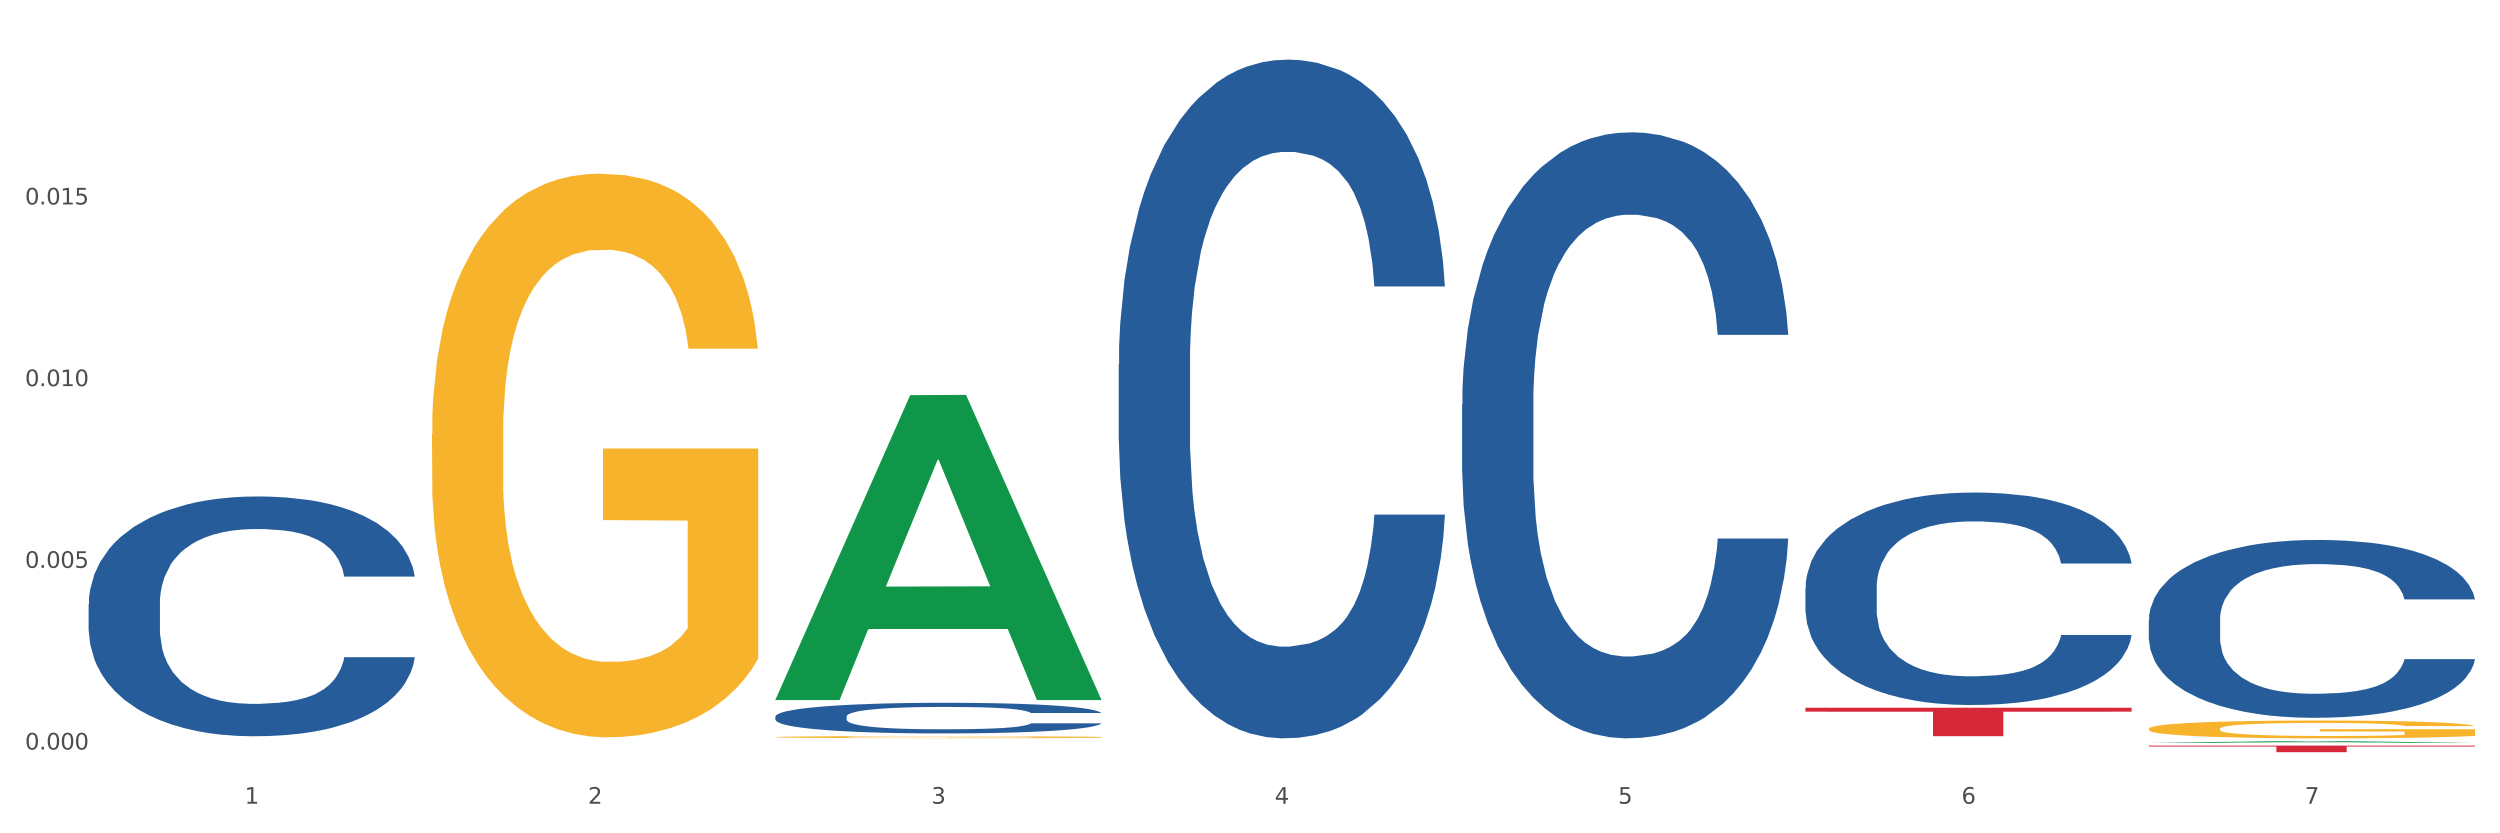 <?xml version="1.0" encoding="utf-8" standalone="no"?>
<!DOCTYPE svg PUBLIC "-//W3C//DTD SVG 1.1//EN"
  "http://www.w3.org/Graphics/SVG/1.1/DTD/svg11.dtd">
<svg xmlns:xlink="http://www.w3.org/1999/xlink" width="1080pt" height="360pt" viewBox="0 0 1080 360" xmlns="http://www.w3.org/2000/svg" version="1.1">
 <rect x="0" y="0" width="1080" height="360" fill="#333333" stroke="none"/>
 <defs>
  <style type="text/css">*{stroke-linejoin: round; stroke-linecap: butt}</style>
 </defs>
 <g id="figure_1">
  <g id="patch_1">
   <path d="M 0 360 
L 1080 360 
L 1080 0 
L 0 0 
z
" style="fill: #ffffff; stroke: #ffffff; stroke-linejoin: miter"/>
  </g>
  <g id="axes_1">
   <g id="matplotlib.axis_1">
    <g id="xtick_1">
     <g id="text_1">
      <!-- 1 -->
      <g style="fill: #4d4d4d" transform="translate(105.687 347.204) scale(0.096 -0.096)">
       <defs>
        <path id="DejaVuSans-31" d="M 794 531 
L 1825 531 
L 1825 4091 
L 703 3866 
L 703 4441 
L 1819 4666 
L 2450 4666 
L 2450 531 
L 3481 531 
L 3481 0 
L 794 0 
L 794 531 
z
" transform="scale(0.016)"/>
       </defs>
       <use xlink:href="#DejaVuSans-31"/>
      </g>
     </g>
    </g>
    <g id="xtick_2">
     <g id="text_2">
      <!-- 2 -->
      <g style="fill: #4d4d4d" transform="translate(254.021 347.204) scale(0.096 -0.096)">
       <defs>
        <path id="DejaVuSans-32" d="M 1228 531 
L 3431 531 
L 3431 0 
L 469 0 
L 469 531 
Q 828 903 1448 1529 
Q 2069 2156 2228 2338 
Q 2531 2678 2651 2914 
Q 2772 3150 2772 3378 
Q 2772 3750 2511 3984 
Q 2250 4219 1831 4219 
Q 1534 4219 1204 4116 
Q 875 4013 500 3803 
L 500 4441 
Q 881 4594 1212 4672 
Q 1544 4750 1819 4750 
Q 2544 4750 2975 4387 
Q 3406 4025 3406 3419 
Q 3406 3131 3298 2873 
Q 3191 2616 2906 2266 
Q 2828 2175 2409 1742 
Q 1991 1309 1228 531 
z
" transform="scale(0.016)"/>
       </defs>
       <use xlink:href="#DejaVuSans-32"/>
      </g>
     </g>
    </g>
    <g id="xtick_3">
     <g id="text_3">
      <!-- 3 -->
      <g style="fill: #4d4d4d" transform="translate(402.354 347.204) scale(0.096 -0.096)">
       <defs>
        <path id="DejaVuSans-33" d="M 2597 2516 
Q 3050 2419 3304 2112 
Q 3559 1806 3559 1356 
Q 3559 666 3084 287 
Q 2609 -91 1734 -91 
Q 1441 -91 1130 -33 
Q 819 25 488 141 
L 488 750 
Q 750 597 1062 519 
Q 1375 441 1716 441 
Q 2309 441 2620 675 
Q 2931 909 2931 1356 
Q 2931 1769 2642 2001 
Q 2353 2234 1838 2234 
L 1294 2234 
L 1294 2753 
L 1863 2753 
Q 2328 2753 2575 2939 
Q 2822 3125 2822 3475 
Q 2822 3834 2567 4026 
Q 2313 4219 1838 4219 
Q 1578 4219 1281 4162 
Q 984 4106 628 3988 
L 628 4550 
Q 988 4650 1302 4700 
Q 1616 4750 1894 4750 
Q 2613 4750 3031 4423 
Q 3450 4097 3450 3541 
Q 3450 3153 3228 2886 
Q 3006 2619 2597 2516 
z
" transform="scale(0.016)"/>
       </defs>
       <use xlink:href="#DejaVuSans-33"/>
      </g>
     </g>
    </g>
    <g id="xtick_4">
     <g id="text_4">
      <!-- 4 -->
      <g style="fill: #4d4d4d" transform="translate(550.688 347.204) scale(0.096 -0.096)">
       <defs>
        <path id="DejaVuSans-34" d="M 2419 4116 
L 825 1625 
L 2419 1625 
L 2419 4116 
z
M 2253 4666 
L 3047 4666 
L 3047 1625 
L 3713 1625 
L 3713 1100 
L 3047 1100 
L 3047 0 
L 2419 0 
L 2419 1100 
L 313 1100 
L 313 1709 
L 2253 4666 
z
" transform="scale(0.016)"/>
       </defs>
       <use xlink:href="#DejaVuSans-34"/>
      </g>
     </g>
    </g>
    <g id="xtick_5">
     <g id="text_5">
      <!-- 5 -->
      <g style="fill: #4d4d4d" transform="translate(699.021 347.204) scale(0.096 -0.096)">
       <defs>
        <path id="DejaVuSans-35" d="M 691 4666 
L 3169 4666 
L 3169 4134 
L 1269 4134 
L 1269 2991 
Q 1406 3038 1543 3061 
Q 1681 3084 1819 3084 
Q 2600 3084 3056 2656 
Q 3513 2228 3513 1497 
Q 3513 744 3044 326 
Q 2575 -91 1722 -91 
Q 1428 -91 1123 -41 
Q 819 9 494 109 
L 494 744 
Q 775 591 1075 516 
Q 1375 441 1709 441 
Q 2250 441 2565 725 
Q 2881 1009 2881 1497 
Q 2881 1984 2565 2268 
Q 2250 2553 1709 2553 
Q 1456 2553 1204 2497 
Q 953 2441 691 2322 
L 691 4666 
z
" transform="scale(0.016)"/>
       </defs>
       <use xlink:href="#DejaVuSans-35"/>
      </g>
     </g>
    </g>
    <g id="xtick_6">
     <g id="text_6">
      <!-- 6 -->
      <g style="fill: #4d4d4d" transform="translate(847.354 347.204) scale(0.096 -0.096)">
       <defs>
        <path id="DejaVuSans-36" d="M 2113 2584 
Q 1688 2584 1439 2293 
Q 1191 2003 1191 1497 
Q 1191 994 1439 701 
Q 1688 409 2113 409 
Q 2538 409 2786 701 
Q 3034 994 3034 1497 
Q 3034 2003 2786 2293 
Q 2538 2584 2113 2584 
z
M 3366 4563 
L 3366 3988 
Q 3128 4100 2886 4159 
Q 2644 4219 2406 4219 
Q 1781 4219 1451 3797 
Q 1122 3375 1075 2522 
Q 1259 2794 1537 2939 
Q 1816 3084 2150 3084 
Q 2853 3084 3261 2657 
Q 3669 2231 3669 1497 
Q 3669 778 3244 343 
Q 2819 -91 2113 -91 
Q 1303 -91 875 529 
Q 447 1150 447 2328 
Q 447 3434 972 4092 
Q 1497 4750 2381 4750 
Q 2619 4750 2861 4703 
Q 3103 4656 3366 4563 
z
" transform="scale(0.016)"/>
       </defs>
       <use xlink:href="#DejaVuSans-36"/>
      </g>
     </g>
    </g>
    <g id="xtick_7">
     <g id="text_7">
      <!-- 7 -->
      <g style="fill: #4d4d4d" transform="translate(995.688 347.204) scale(0.096 -0.096)">
       <defs>
        <path id="DejaVuSans-37" d="M 525 4666 
L 3525 4666 
L 3525 4397 
L 1831 0 
L 1172 0 
L 2766 4134 
L 525 4134 
L 525 4666 
z
" transform="scale(0.016)"/>
       </defs>
       <use xlink:href="#DejaVuSans-37"/>
      </g>
     </g>
    </g>
    <g id="xtick_8"/>
    <g id="xtick_9"/>
    <g id="xtick_10"/>
    <g id="xtick_11"/>
    <g id="xtick_12"/>
    <g id="xtick_13"/>
   </g>
   <g id="matplotlib.axis_2">
    <g id="ytick_1">
     <g id="text_8">
      <!-- 0.000 -->
      <g style="fill: #4d4d4d" transform="translate(10.8 323.797) scale(0.096 -0.096)">
       <defs>
        <path id="DejaVuSans-30" d="M 2034 4250 
Q 1547 4250 1301 3770 
Q 1056 3291 1056 2328 
Q 1056 1369 1301 889 
Q 1547 409 2034 409 
Q 2525 409 2770 889 
Q 3016 1369 3016 2328 
Q 3016 3291 2770 3770 
Q 2525 4250 2034 4250 
z
M 2034 4750 
Q 2819 4750 3233 4129 
Q 3647 3509 3647 2328 
Q 3647 1150 3233 529 
Q 2819 -91 2034 -91 
Q 1250 -91 836 529 
Q 422 1150 422 2328 
Q 422 3509 836 4129 
Q 1250 4750 2034 4750 
z
" transform="scale(0.016)"/>
        <path id="DejaVuSans-2e" d="M 684 794 
L 1344 794 
L 1344 0 
L 684 0 
L 684 794 
z
" transform="scale(0.016)"/>
       </defs>
       <use xlink:href="#DejaVuSans-30"/>
       <use xlink:href="#DejaVuSans-2e" transform="translate(63.623 0)"/>
       <use xlink:href="#DejaVuSans-30" transform="translate(95.41 0)"/>
       <use xlink:href="#DejaVuSans-30" transform="translate(159.033 0)"/>
       <use xlink:href="#DejaVuSans-30" transform="translate(222.656 0)"/>
      </g>
     </g>
    </g>
    <g id="ytick_2">
     <g id="text_9">
      <!-- 0.005 -->
      <g style="fill: #4d4d4d" transform="translate(10.8 245.31) scale(0.096 -0.096)">
       <use xlink:href="#DejaVuSans-30"/>
       <use xlink:href="#DejaVuSans-2e" transform="translate(63.623 0)"/>
       <use xlink:href="#DejaVuSans-30" transform="translate(95.41 0)"/>
       <use xlink:href="#DejaVuSans-30" transform="translate(159.033 0)"/>
       <use xlink:href="#DejaVuSans-35" transform="translate(222.656 0)"/>
      </g>
     </g>
    </g>
    <g id="ytick_3">
     <g id="text_10">
      <!-- 0.010 -->
      <g style="fill: #4d4d4d" transform="translate(10.8 166.822) scale(0.096 -0.096)">
       <use xlink:href="#DejaVuSans-30"/>
       <use xlink:href="#DejaVuSans-2e" transform="translate(63.623 0)"/>
       <use xlink:href="#DejaVuSans-30" transform="translate(95.41 0)"/>
       <use xlink:href="#DejaVuSans-31" transform="translate(159.033 0)"/>
       <use xlink:href="#DejaVuSans-30" transform="translate(222.656 0)"/>
      </g>
     </g>
    </g>
    <g id="ytick_4">
     <g id="text_11">
      <!-- 0.015 -->
      <g style="fill: #4d4d4d" transform="translate(10.8 88.334) scale(0.096 -0.096)">
       <use xlink:href="#DejaVuSans-30"/>
       <use xlink:href="#DejaVuSans-2e" transform="translate(63.623 0)"/>
       <use xlink:href="#DejaVuSans-30" transform="translate(95.41 0)"/>
       <use xlink:href="#DejaVuSans-31" transform="translate(159.033 0)"/>
       <use xlink:href="#DejaVuSans-35" transform="translate(222.656 0)"/>
      </g>
     </g>
    </g>
    <g id="ytick_5"/>
    <g id="ytick_6"/>
    <g id="ytick_7"/>
    <g id="ytick_8"/>
   </g>
   <g id="PolyCollection_1">
    <path d="M 334.95 302.182 
L 335.095 302.058 
L 393.205 170.708 
L 417.321 170.584 
L 475.866 302.43 
L 447.974 302.43 
L 435.335 271.728 
L 375.336 271.728 
L 374.9 272.223 
L 362.697 302.43 
L 334.95 302.43 
L 334.95 302.182 
L 382.89 253.405 
L 427.78 253.282 
L 405.553 198.687 
L 405.263 198.439 
L 404.972 198.81 
L 382.745 253.282 
L 382.89 253.405 
L 334.95 302.182 
z
" clip-path="url(#pae67f21815)" style="fill: #109648"/>
    <path d="M 928.283 322.099 
L 1069.2 322.099 
L 1069.2 322.496 
L 1013.768 322.498 
L 1013.768 324.95 
L 983.381 324.95 
L 983.381 322.498 
L 928.283 322.496 
L 928.283 322.102 
L 928.283 322.099 
z
" clip-path="url(#pae67f21815)" style="fill: #d62839"/>
    <path d="M 779.95 305.745 
L 920.867 305.745 
L 920.867 307.452 
L 865.435 307.464 
L 865.435 318.029 
L 835.048 318.029 
L 835.048 307.464 
L 779.95 307.452 
L 779.95 305.757 
L 779.95 305.745 
z
" clip-path="url(#pae67f21815)" style="fill: #d62839"/>
    <path d="M 928.283 267.778 
L 928.45 267.708 
L 928.45 265.743 
L 928.95 263.076 
L 930.782 258.164 
L 933.114 254.445 
L 937.111 250.095 
L 939.277 248.27 
L 942.108 246.235 
L 947.938 242.937 
L 954.601 240.13 
L 959.265 238.587 
L 962.763 237.604 
L 970.592 235.85 
L 975.089 235.078 
L 979.753 234.446 
L 983.751 234.025 
L 990.413 233.534 
L 995.743 233.324 
L 1001.906 233.254 
L 1007.07 233.324 
L 1013.899 233.604 
L 1023.893 234.446 
L 1027.725 234.938 
L 1032.888 235.78 
L 1038.218 236.902 
L 1042.549 238.025 
L 1047.546 239.639 
L 1052.71 241.744 
L 1057.707 244.411 
L 1061.205 246.867 
L 1064.036 249.463 
L 1066.535 252.621 
L 1068.367 256.059 
L 1069.2 258.936 
L 1038.718 258.936 
L 1037.885 256.34 
L 1036.219 253.533 
L 1034.554 251.638 
L 1032.722 250.095 
L 1029.89 248.34 
L 1027.391 247.218 
L 1023.227 245.884 
L 1019.396 245.042 
L 1016.231 244.551 
L 1012.4 244.13 
L 1004.238 243.709 
L 998.409 243.709 
L 994.744 243.849 
L 990.247 244.2 
L 986.416 244.692 
L 981.918 245.534 
L 978.42 246.446 
L 974.922 247.639 
L 972.924 248.481 
L 969.925 250.025 
L 967.927 251.288 
L 965.261 253.463 
L 963.762 255.007 
L 961.097 259.007 
L 959.931 261.954 
L 959.432 263.989 
L 959.098 266.234 
L 959.098 277.181 
L 960.098 282.093 
L 960.931 284.198 
L 962.263 286.584 
L 964.762 289.671 
L 968.426 292.689 
L 972.257 294.864 
L 975.422 296.197 
L 978.42 297.18 
L 981.419 297.952 
L 985.083 298.653 
L 988.081 299.074 
L 992.579 299.496 
L 997.909 299.706 
L 1002.073 299.706 
L 1010.568 299.355 
L 1014.399 299.004 
L 1018.064 298.513 
L 1022.061 297.741 
L 1025.226 296.899 
L 1027.058 296.268 
L 1030.056 294.934 
L 1032.388 293.531 
L 1034.387 291.917 
L 1035.72 290.514 
L 1037.219 288.408 
L 1038.385 286.023 
L 1038.718 284.759 
L 1069.2 284.759 
L 1068.534 287.286 
L 1067.368 289.742 
L 1065.036 293.04 
L 1063.204 294.934 
L 1060.372 297.25 
L 1057.374 299.215 
L 1053.209 301.39 
L 1049.378 303.004 
L 1045.381 304.408 
L 1041.05 305.671 
L 1033.221 307.425 
L 1030.39 307.916 
L 1024.393 308.758 
L 1019.729 309.249 
L 1012.9 309.741 
L 1005.904 310.021 
L 998.575 310.091 
L 992.079 309.951 
L 984.916 309.53 
L 980.419 309.109 
L 975.422 308.477 
L 969.592 307.495 
L 964.095 306.302 
L 958.932 304.899 
L 954.101 303.285 
L 949.604 301.46 
L 943.774 298.443 
L 939.443 295.496 
L 936.279 292.759 
L 934.113 290.443 
L 931.948 287.496 
L 930.782 285.461 
L 928.95 280.549 
L 928.283 275.988 
L 928.283 267.778 
z
" clip-path="url(#pae67f21815)" style="fill: #255c99"/>
    <path d="M 38.283 261.014 
L 38.45 260.919 
L 38.45 258.27 
L 38.949 254.675 
L 40.782 248.052 
L 43.113 243.038 
L 47.111 237.172 
L 49.277 234.712 
L 52.108 231.968 
L 57.938 227.522 
L 64.601 223.737 
L 69.265 221.656 
L 72.763 220.331 
L 80.591 217.966 
L 85.089 216.925 
L 89.753 216.074 
L 93.75 215.506 
L 100.413 214.844 
L 105.743 214.56 
L 111.906 214.465 
L 117.07 214.56 
L 123.899 214.938 
L 133.893 216.074 
L 137.724 216.736 
L 142.888 217.871 
L 148.218 219.385 
L 152.549 220.899 
L 157.546 223.075 
L 162.709 225.913 
L 167.707 229.508 
L 171.204 232.82 
L 174.036 236.32 
L 176.535 240.578 
L 178.367 245.214 
L 179.2 249.093 
L 148.718 249.093 
L 147.885 245.592 
L 146.219 241.808 
L 144.554 239.253 
L 142.721 237.172 
L 139.89 234.807 
L 137.391 233.293 
L 133.227 231.495 
L 129.396 230.36 
L 126.231 229.698 
L 122.4 229.13 
L 114.238 228.562 
L 108.408 228.562 
L 104.744 228.751 
L 100.246 229.225 
L 96.415 229.887 
L 91.918 231.022 
L 88.42 232.252 
L 84.922 233.86 
L 82.923 234.996 
L 79.925 237.077 
L 77.926 238.78 
L 75.261 241.713 
L 73.762 243.795 
L 71.097 249.188 
L 69.931 253.161 
L 69.431 255.905 
L 69.098 258.933 
L 69.098 273.692 
L 70.098 280.315 
L 70.93 283.153 
L 72.263 286.37 
L 74.761 290.533 
L 78.426 294.601 
L 82.257 297.534 
L 85.422 299.332 
L 88.42 300.656 
L 91.418 301.697 
L 95.083 302.643 
L 98.081 303.211 
L 102.578 303.778 
L 107.909 304.062 
L 112.073 304.062 
L 120.568 303.589 
L 124.399 303.116 
L 128.063 302.454 
L 132.061 301.413 
L 135.226 300.278 
L 137.058 299.426 
L 140.056 297.629 
L 142.388 295.736 
L 144.387 293.56 
L 145.72 291.668 
L 147.219 288.83 
L 148.385 285.613 
L 148.718 283.91 
L 179.2 283.91 
L 178.533 287.316 
L 177.367 290.627 
L 175.036 295.074 
L 173.203 297.629 
L 170.372 300.751 
L 167.373 303.4 
L 163.209 306.333 
L 159.378 308.509 
L 155.38 310.401 
L 151.05 312.104 
L 143.221 314.469 
L 140.389 315.132 
L 134.393 316.267 
L 129.729 316.929 
L 122.9 317.592 
L 115.904 317.97 
L 108.575 318.065 
L 102.079 317.875 
L 94.916 317.308 
L 90.419 316.74 
L 85.422 315.889 
L 79.592 314.564 
L 74.095 312.956 
L 68.932 311.063 
L 64.101 308.887 
L 59.604 306.427 
L 53.774 302.359 
L 49.443 298.385 
L 46.278 294.696 
L 44.113 291.573 
L 41.948 287.6 
L 40.782 284.856 
L 38.949 278.233 
L 38.283 272.084 
L 38.283 261.014 
z
" clip-path="url(#pae67f21815)" style="fill: #255c99"/>
    <path d="M 928.283 314.829 
L 928.45 314.822 
L 928.45 314.569 
L 928.782 314.35 
L 930.446 313.823 
L 932.942 313.387 
L 934.772 313.154 
L 936.602 312.964 
L 938.765 312.775 
L 941.427 312.578 
L 946.251 312.289 
L 949.246 312.141 
L 952.906 311.987 
L 959.561 311.761 
L 964.386 311.635 
L 969.377 311.529 
L 977.529 311.403 
L 982.853 311.346 
L 988.51 311.304 
L 995.331 311.276 
L 1000.489 311.269 
L 1011.802 311.29 
L 1021.451 311.353 
L 1026.11 311.403 
L 1032.099 311.487 
L 1035.26 311.543 
L 1040.418 311.656 
L 1045.742 311.804 
L 1049.402 311.93 
L 1054.892 312.17 
L 1059.051 312.409 
L 1062.878 312.704 
L 1064.874 312.908 
L 1066.372 313.098 
L 1067.703 313.316 
L 1069.034 313.661 
L 1039.087 313.661 
L 1037.922 313.415 
L 1036.092 313.183 
L 1033.43 312.957 
L 1031.101 312.817 
L 1027.108 312.641 
L 1023.448 312.528 
L 1019.621 312.444 
L 1014.963 312.374 
L 1011.303 312.338 
L 1006.145 312.31 
L 995.997 312.317 
L 989.175 312.374 
L 984.517 312.444 
L 981.522 312.507 
L 978.86 312.578 
L 975.866 312.676 
L 972.372 312.824 
L 969.876 312.957 
L 967.381 313.126 
L 965.384 313.295 
L 963.554 313.492 
L 962.057 313.703 
L 960.892 313.921 
L 959.894 314.189 
L 959.062 314.632 
L 959.062 315.596 
L 959.395 315.814 
L 960.227 316.102 
L 961.225 316.32 
L 962.889 316.581 
L 964.386 316.756 
L 967.214 317.01 
L 970.375 317.221 
L 972.871 317.354 
L 975.366 317.467 
L 979.692 317.622 
L 984.517 317.748 
L 988.676 317.826 
L 994.333 317.896 
L 998.159 317.924 
L 1001.487 317.938 
L 1009.639 317.938 
L 1015.462 317.917 
L 1021.95 317.868 
L 1026.942 317.805 
L 1031.101 317.727 
L 1035.759 317.601 
L 1038.754 317.481 
L 1038.754 316.011 
L 1002.152 316.004 
L 1002.152 315.026 
L 1069.2 315.026 
L 1069.2 317.896 
L 1066.372 318.044 
L 1063.211 318.178 
L 1059.883 318.297 
L 1054.892 318.445 
L 1048.903 318.586 
L 1043.579 318.684 
L 1037.922 318.769 
L 1031.267 318.846 
L 1022.616 318.916 
L 1017.292 318.944 
L 1010.637 318.966 
L 1002.818 318.973 
L 995.997 318.959 
L 989.342 318.923 
L 982.354 318.86 
L 975.533 318.769 
L 970.375 318.677 
L 965.218 318.565 
L 959.728 318.417 
L 955.402 318.276 
L 952.074 318.149 
L 948.414 317.988 
L 944.421 317.777 
L 941.427 317.587 
L 938.765 317.39 
L 935.936 317.136 
L 933.94 316.918 
L 931.943 316.644 
L 930.779 316.44 
L 929.448 316.123 
L 928.45 315.68 
L 928.283 314.829 
z
" clip-path="url(#pae67f21815)" style="fill: #f7b32b"/>
    <path d="M 186.616 187.545 
L 186.783 187.322 
L 186.783 179.316 
L 187.115 172.422 
L 188.779 155.742 
L 191.275 141.954 
L 193.105 134.615 
L 194.935 128.611 
L 197.098 122.606 
L 199.76 116.379 
L 204.585 107.261 
L 207.579 102.591 
L 211.239 97.698 
L 217.894 90.582 
L 222.719 86.579 
L 227.71 83.243 
L 235.862 79.24 
L 241.186 77.46 
L 246.843 76.126 
L 253.664 75.237 
L 258.822 75.014 
L 270.135 75.681 
L 279.784 77.683 
L 284.443 79.24 
L 290.432 81.908 
L 293.593 83.687 
L 298.751 87.246 
L 304.075 91.916 
L 307.735 95.919 
L 313.225 103.48 
L 317.384 111.042 
L 321.211 120.382 
L 323.207 126.831 
L 324.705 132.836 
L 326.036 139.73 
L 327.367 150.627 
L 297.42 150.627 
L 296.255 142.844 
L 294.425 135.505 
L 291.763 128.388 
L 289.434 123.94 
L 285.441 118.381 
L 281.781 114.822 
L 277.954 112.154 
L 273.296 109.93 
L 269.636 108.818 
L 264.478 107.928 
L 254.33 108.151 
L 247.508 109.93 
L 242.85 112.154 
L 239.855 114.155 
L 237.193 116.379 
L 234.199 119.493 
L 230.705 124.163 
L 228.209 128.388 
L 225.714 133.726 
L 223.717 139.063 
L 221.887 145.29 
L 220.39 151.962 
L 219.225 158.856 
L 218.227 167.307 
L 217.395 181.318 
L 217.395 211.785 
L 217.728 218.679 
L 218.56 227.798 
L 219.558 234.692 
L 221.222 242.92 
L 222.719 248.48 
L 225.547 256.486 
L 228.708 263.158 
L 231.204 267.383 
L 233.7 270.942 
L 238.025 275.834 
L 242.85 279.837 
L 247.009 282.284 
L 252.666 284.508 
L 256.492 285.397 
L 259.82 285.842 
L 267.972 285.842 
L 273.795 285.175 
L 280.284 283.618 
L 285.275 281.616 
L 289.434 279.17 
L 294.092 275.167 
L 297.087 271.386 
L 297.087 224.906 
L 260.485 224.684 
L 260.485 193.772 
L 327.533 193.772 
L 327.533 284.508 
L 324.705 289.178 
L 321.544 293.403 
L 318.216 297.184 
L 313.225 301.854 
L 307.236 306.302 
L 301.912 309.415 
L 296.255 312.084 
L 289.6 314.53 
L 280.949 316.754 
L 275.625 317.644 
L 268.97 318.311 
L 261.151 318.534 
L 254.33 318.089 
L 247.675 316.977 
L 240.687 314.975 
L 233.866 312.084 
L 228.708 309.193 
L 223.551 305.635 
L 218.061 300.965 
L 213.735 296.517 
L 210.408 292.514 
L 206.747 287.399 
L 202.754 280.727 
L 199.76 274.722 
L 197.098 268.495 
L 194.269 260.489 
L 192.273 253.595 
L 190.277 244.922 
L 189.112 238.472 
L 187.781 228.465 
L 186.783 214.454 
L 186.616 187.545 
z
" clip-path="url(#pae67f21815)" style="fill: #f7b32b"/>
    <path d="M 334.95 309.552 
L 335.116 309.54 
L 335.116 309.202 
L 335.616 308.743 
L 337.448 307.897 
L 339.78 307.256 
L 343.778 306.507 
L 345.943 306.193 
L 348.775 305.843 
L 354.605 305.275 
L 361.268 304.791 
L 365.931 304.526 
L 369.429 304.356 
L 377.258 304.054 
L 381.755 303.921 
L 386.419 303.813 
L 390.417 303.74 
L 397.08 303.656 
L 402.41 303.619 
L 408.573 303.607 
L 413.737 303.619 
L 420.566 303.668 
L 430.56 303.813 
L 434.391 303.897 
L 439.555 304.042 
L 444.885 304.236 
L 449.216 304.429 
L 454.213 304.707 
L 459.376 305.069 
L 464.373 305.528 
L 467.871 305.951 
L 470.703 306.398 
L 473.201 306.942 
L 475.034 307.534 
L 475.866 308.03 
L 445.384 308.03 
L 444.552 307.583 
L 442.886 307.099 
L 441.22 306.773 
L 439.388 306.507 
L 436.556 306.205 
L 434.058 306.012 
L 429.894 305.782 
L 426.063 305.637 
L 422.898 305.553 
L 419.067 305.48 
L 410.905 305.408 
L 405.075 305.408 
L 401.41 305.432 
L 396.913 305.492 
L 393.082 305.577 
L 388.585 305.722 
L 385.087 305.879 
L 381.589 306.084 
L 379.59 306.229 
L 376.592 306.495 
L 374.593 306.713 
L 371.928 307.087 
L 370.429 307.353 
L 367.764 308.042 
L 366.598 308.549 
L 366.098 308.9 
L 365.765 309.286 
L 365.765 311.171 
L 366.764 312.017 
L 367.597 312.38 
L 368.93 312.791 
L 371.428 313.322 
L 375.093 313.842 
L 378.924 314.216 
L 382.089 314.446 
L 385.087 314.615 
L 388.085 314.748 
L 391.75 314.869 
L 394.748 314.941 
L 399.245 315.014 
L 404.575 315.05 
L 408.739 315.05 
L 417.234 314.99 
L 421.066 314.929 
L 424.73 314.845 
L 428.728 314.712 
L 431.892 314.567 
L 433.725 314.458 
L 436.723 314.228 
L 439.055 313.987 
L 441.054 313.709 
L 442.386 313.467 
L 443.885 313.105 
L 445.051 312.694 
L 445.384 312.476 
L 475.866 312.476 
L 475.2 312.911 
L 474.034 313.334 
L 471.702 313.902 
L 469.87 314.228 
L 467.038 314.627 
L 464.04 314.966 
L 459.876 315.34 
L 456.045 315.618 
L 452.047 315.86 
L 447.716 316.077 
L 439.888 316.379 
L 437.056 316.464 
L 431.06 316.609 
L 426.396 316.693 
L 419.566 316.778 
L 412.571 316.826 
L 405.242 316.838 
L 398.745 316.814 
L 391.583 316.742 
L 387.086 316.669 
L 382.089 316.561 
L 376.259 316.391 
L 370.762 316.186 
L 365.598 315.944 
L 360.768 315.666 
L 356.27 315.352 
L 350.441 314.833 
L 346.11 314.325 
L 342.945 313.854 
L 340.78 313.455 
L 338.614 312.948 
L 337.448 312.597 
L 335.616 311.751 
L 334.95 310.966 
L 334.95 309.552 
z
" clip-path="url(#pae67f21815)" style="fill: #255c99"/>
    <path d="M 483.283 157.505 
L 483.45 157.237 
L 483.45 149.739 
L 483.949 139.564 
L 485.782 120.819 
L 488.114 106.627 
L 492.111 90.025 
L 494.277 83.063 
L 497.108 75.298 
L 502.938 62.712 
L 509.601 52.001 
L 514.265 46.11 
L 517.763 42.362 
L 525.591 35.667 
L 530.089 32.722 
L 534.753 30.312 
L 538.75 28.705 
L 545.413 26.831 
L 550.743 26.027 
L 556.906 25.759 
L 562.07 26.027 
L 568.899 27.098 
L 578.893 30.312 
L 582.724 32.186 
L 587.888 35.399 
L 593.218 39.684 
L 597.549 43.968 
L 602.546 50.127 
L 607.71 58.16 
L 612.707 68.336 
L 616.205 77.708 
L 619.036 87.615 
L 621.535 99.665 
L 623.367 112.786 
L 624.2 123.765 
L 593.718 123.765 
L 592.885 113.857 
L 591.219 103.146 
L 589.554 95.916 
L 587.721 90.025 
L 584.89 83.331 
L 582.391 79.047 
L 578.227 73.959 
L 574.396 70.746 
L 571.231 68.871 
L 567.4 67.265 
L 559.238 65.658 
L 553.408 65.658 
L 549.744 66.193 
L 545.247 67.532 
L 541.415 69.407 
L 536.918 72.62 
L 533.42 76.101 
L 529.922 80.653 
L 527.923 83.867 
L 524.925 89.758 
L 522.926 94.578 
L 520.261 102.879 
L 518.762 108.77 
L 516.097 124.033 
L 514.931 135.279 
L 514.431 143.045 
L 514.098 151.614 
L 514.098 193.386 
L 515.098 212.131 
L 515.931 220.164 
L 517.263 229.268 
L 519.762 241.05 
L 523.426 252.565 
L 527.257 260.866 
L 530.422 265.953 
L 533.42 269.702 
L 536.418 272.648 
L 540.083 275.325 
L 543.081 276.932 
L 547.578 278.539 
L 552.909 279.342 
L 557.073 279.342 
L 565.568 278.003 
L 569.399 276.664 
L 573.063 274.79 
L 577.061 271.844 
L 580.226 268.631 
L 582.058 266.221 
L 585.056 261.133 
L 587.388 255.778 
L 589.387 249.619 
L 590.72 244.263 
L 592.219 236.23 
L 593.385 227.126 
L 593.718 222.306 
L 624.2 222.306 
L 623.534 231.946 
L 622.368 241.318 
L 620.036 253.903 
L 618.203 261.133 
L 615.372 269.97 
L 612.374 277.468 
L 608.209 285.769 
L 604.378 291.927 
L 600.381 297.283 
L 596.05 302.103 
L 588.221 308.797 
L 585.389 310.672 
L 579.393 313.885 
L 574.729 315.759 
L 567.9 317.634 
L 560.904 318.705 
L 553.575 318.973 
L 547.079 318.437 
L 539.916 316.83 
L 535.419 315.224 
L 530.422 312.814 
L 524.592 309.065 
L 519.095 304.513 
L 513.932 299.157 
L 509.101 292.998 
L 504.604 286.036 
L 498.774 274.522 
L 494.443 263.275 
L 491.278 252.832 
L 489.113 243.996 
L 486.948 232.749 
L 485.782 224.984 
L 483.949 206.24 
L 483.283 188.834 
L 483.283 157.505 
z
" clip-path="url(#pae67f21815)" style="fill: #255c99"/>
    <path d="M 631.617 174.798 
L 631.783 174.559 
L 631.783 167.865 
L 632.283 158.779 
L 634.115 142.042 
L 636.447 129.37 
L 640.445 114.547 
L 642.61 108.33 
L 645.442 101.396 
L 651.272 90.159 
L 657.934 80.595 
L 662.598 75.335 
L 666.096 71.988 
L 673.925 66.01 
L 678.422 63.38 
L 683.086 61.228 
L 687.084 59.794 
L 693.746 58.12 
L 699.077 57.403 
L 705.24 57.164 
L 710.403 57.403 
L 717.233 58.359 
L 727.227 61.228 
L 731.058 62.902 
L 736.221 65.771 
L 741.552 69.597 
L 745.882 73.422 
L 750.879 78.921 
L 756.043 86.094 
L 761.04 95.18 
L 764.538 103.548 
L 767.37 112.395 
L 769.868 123.154 
L 771.7 134.87 
L 772.533 144.672 
L 742.051 144.672 
L 741.218 135.826 
L 739.553 126.262 
L 737.887 119.807 
L 736.055 114.547 
L 733.223 108.569 
L 730.725 104.744 
L 726.56 100.201 
L 722.729 97.332 
L 719.565 95.658 
L 715.733 94.223 
L 707.572 92.789 
L 701.742 92.789 
L 698.077 93.267 
L 693.58 94.463 
L 689.749 96.136 
L 685.251 99.005 
L 681.754 102.114 
L 678.256 106.178 
L 676.257 109.047 
L 673.259 114.307 
L 671.26 118.611 
L 668.595 126.023 
L 667.096 131.283 
L 664.43 144.912 
L 663.264 154.954 
L 662.765 161.887 
L 662.432 169.538 
L 662.432 206.837 
L 663.431 223.574 
L 664.264 230.747 
L 665.596 238.876 
L 668.095 249.396 
L 671.759 259.677 
L 675.591 267.089 
L 678.755 271.632 
L 681.754 274.979 
L 684.752 277.609 
L 688.416 280 
L 691.415 281.435 
L 695.912 282.869 
L 701.242 283.587 
L 705.406 283.587 
L 713.901 282.391 
L 717.732 281.196 
L 721.397 279.522 
L 725.394 276.892 
L 728.559 274.023 
L 730.391 271.871 
L 733.39 267.328 
L 735.722 262.546 
L 737.72 257.047 
L 739.053 252.265 
L 740.552 245.092 
L 741.718 236.963 
L 742.051 232.659 
L 772.533 232.659 
L 771.867 241.267 
L 770.701 249.635 
L 768.369 260.873 
L 766.537 267.328 
L 763.705 275.218 
L 760.707 281.913 
L 756.543 289.325 
L 752.712 294.824 
L 748.714 299.606 
L 744.383 303.91 
L 736.555 309.887 
L 733.723 311.561 
L 727.726 314.43 
L 723.062 316.103 
L 716.233 317.777 
L 709.237 318.733 
L 701.908 318.973 
L 695.412 318.494 
L 688.25 317.06 
L 683.752 315.625 
L 678.755 313.473 
L 672.925 310.126 
L 667.429 306.061 
L 662.265 301.28 
L 657.435 295.78 
L 652.937 289.564 
L 647.107 279.283 
L 642.777 269.241 
L 639.612 259.916 
L 637.446 252.026 
L 635.281 241.984 
L 634.115 235.05 
L 632.283 218.314 
L 631.617 202.773 
L 631.617 174.798 
z
" clip-path="url(#pae67f21815)" style="fill: #255c99"/>
    <path d="M 779.95 254.019 
L 780.116 253.935 
L 780.116 251.588 
L 780.616 248.403 
L 782.448 242.535 
L 784.78 238.092 
L 788.778 232.894 
L 790.943 230.715 
L 793.775 228.284 
L 799.605 224.344 
L 806.268 220.991 
L 810.932 219.147 
L 814.43 217.973 
L 822.258 215.877 
L 826.756 214.955 
L 831.419 214.201 
L 835.417 213.698 
L 842.08 213.111 
L 847.41 212.859 
L 853.573 212.776 
L 858.737 212.859 
L 865.566 213.195 
L 875.56 214.201 
L 879.391 214.787 
L 884.555 215.793 
L 889.885 217.135 
L 894.216 218.476 
L 899.213 220.404 
L 904.376 222.919 
L 909.373 226.104 
L 912.871 229.038 
L 915.703 232.14 
L 918.202 235.912 
L 920.034 240.02 
L 920.867 243.457 
L 890.385 243.457 
L 889.552 240.355 
L 887.886 237.002 
L 886.22 234.739 
L 884.388 232.894 
L 881.557 230.799 
L 879.058 229.457 
L 874.894 227.865 
L 871.063 226.859 
L 867.898 226.272 
L 864.067 225.769 
L 855.905 225.266 
L 850.075 225.266 
L 846.411 225.434 
L 841.913 225.853 
L 838.082 226.44 
L 833.585 227.446 
L 830.087 228.535 
L 826.589 229.96 
L 824.59 230.966 
L 821.592 232.811 
L 819.593 234.319 
L 816.928 236.918 
L 815.429 238.762 
L 812.764 243.541 
L 811.598 247.061 
L 811.098 249.492 
L 810.765 252.175 
L 810.765 265.252 
L 811.764 271.12 
L 812.597 273.635 
L 813.93 276.485 
L 816.428 280.174 
L 820.093 283.778 
L 823.924 286.377 
L 827.089 287.97 
L 830.087 289.143 
L 833.085 290.065 
L 836.75 290.904 
L 839.748 291.406 
L 844.245 291.909 
L 849.575 292.161 
L 853.74 292.161 
L 862.235 291.742 
L 866.066 291.323 
L 869.73 290.736 
L 873.728 289.814 
L 876.893 288.808 
L 878.725 288.053 
L 881.723 286.461 
L 884.055 284.784 
L 886.054 282.856 
L 887.386 281.179 
L 888.886 278.665 
L 890.051 275.814 
L 890.385 274.306 
L 920.867 274.306 
L 920.2 277.323 
L 919.034 280.257 
L 916.702 284.197 
L 914.87 286.461 
L 912.039 289.227 
L 909.04 291.574 
L 904.876 294.173 
L 901.045 296.101 
L 897.047 297.777 
L 892.717 299.286 
L 884.888 301.382 
L 882.056 301.969 
L 876.06 302.975 
L 871.396 303.562 
L 864.567 304.148 
L 857.571 304.484 
L 850.242 304.568 
L 843.746 304.4 
L 836.583 303.897 
L 832.086 303.394 
L 827.089 302.639 
L 821.259 301.466 
L 815.762 300.041 
L 810.598 298.364 
L 805.768 296.436 
L 801.271 294.257 
L 795.441 290.652 
L 791.11 287.131 
L 787.945 283.862 
L 785.78 281.096 
L 783.614 277.575 
L 782.448 275.144 
L 780.616 269.276 
L 779.95 263.827 
L 779.95 254.019 
z
" clip-path="url(#pae67f21815)" style="fill: #255c99"/>
    <path d="M 928.283 320.92 
L 928.429 320.92 
L 986.539 320.151 
L 1010.654 320.15 
L 1069.2 320.922 
L 1041.307 320.922 
L 1028.668 320.742 
L 968.67 320.742 
L 968.234 320.745 
L 956.031 320.922 
L 928.283 320.922 
L 928.283 320.92 
L 976.224 320.635 
L 1021.114 320.634 
L 998.887 320.315 
L 998.596 320.313 
L 998.306 320.315 
L 976.079 320.634 
L 976.224 320.635 
L 928.283 320.92 
z
" clip-path="url(#pae67f21815)" style="fill: #109648"/>
    <path d="M 334.95 318.423 
L 335.116 318.423 
L 335.116 318.394 
L 335.449 318.369 
L 337.113 318.308 
L 339.608 318.258 
L 341.438 318.232 
L 343.268 318.21 
L 345.431 318.188 
L 348.093 318.166 
L 352.918 318.133 
L 355.913 318.116 
L 359.573 318.098 
L 366.228 318.072 
L 371.052 318.058 
L 376.044 318.046 
L 384.196 318.031 
L 389.52 318.025 
L 395.176 318.02 
L 401.998 318.017 
L 407.155 318.016 
L 418.468 318.018 
L 428.118 318.026 
L 432.776 318.031 
L 438.766 318.041 
L 441.927 318.047 
L 447.084 318.06 
L 452.408 318.077 
L 456.068 318.092 
L 461.559 318.119 
L 465.718 318.146 
L 469.544 318.18 
L 471.541 318.204 
L 473.038 318.225 
L 474.369 318.25 
L 475.7 318.29 
L 445.753 318.29 
L 444.589 318.262 
L 442.759 318.235 
L 440.097 318.209 
L 437.767 318.193 
L 433.774 318.173 
L 430.114 318.16 
L 426.288 318.15 
L 421.629 318.142 
L 417.969 318.138 
L 412.812 318.135 
L 402.663 318.136 
L 395.842 318.142 
L 391.183 318.15 
L 388.189 318.158 
L 385.527 318.166 
L 382.532 318.177 
L 379.038 318.194 
L 376.543 318.209 
L 374.047 318.229 
L 372.051 318.248 
L 370.221 318.27 
L 368.723 318.295 
L 367.559 318.319 
L 366.56 318.35 
L 365.729 318.401 
L 365.729 318.511 
L 366.061 318.536 
L 366.893 318.569 
L 367.891 318.594 
L 369.555 318.624 
L 371.052 318.644 
L 373.881 318.673 
L 377.042 318.697 
L 379.537 318.712 
L 382.033 318.725 
L 386.359 318.743 
L 391.183 318.757 
L 395.343 318.766 
L 400.999 318.774 
L 404.826 318.778 
L 408.153 318.779 
L 416.305 318.779 
L 422.128 318.777 
L 428.617 318.771 
L 433.608 318.764 
L 437.767 318.755 
L 442.426 318.74 
L 445.42 318.727 
L 445.42 318.559 
L 408.819 318.558 
L 408.819 318.446 
L 475.866 318.446 
L 475.866 318.774 
L 473.038 318.791 
L 469.877 318.806 
L 466.55 318.82 
L 461.559 318.837 
L 455.569 318.853 
L 450.245 318.864 
L 444.589 318.874 
L 437.934 318.883 
L 429.282 318.891 
L 423.959 318.894 
L 417.304 318.897 
L 409.484 318.897 
L 402.663 318.896 
L 396.008 318.892 
L 389.021 318.885 
L 382.199 318.874 
L 377.042 318.864 
L 371.884 318.851 
L 366.394 318.834 
L 362.068 318.818 
L 358.741 318.803 
L 355.081 318.785 
L 351.088 318.761 
L 348.093 318.739 
L 345.431 318.716 
L 342.603 318.687 
L 340.606 318.662 
L 338.61 318.631 
L 337.445 318.608 
L 336.114 318.571 
L 335.116 318.521 
L 334.95 318.423 
z
" clip-path="url(#pae67f21815)" style="fill: #f7b32b"/>
   </g>
  </g>
 </g>
 <defs>
  <clipPath id="pae67f21815">
   <rect x="38.283" y="10.8" width="1030.917" height="329.109"/>
  </clipPath>
 </defs>
</svg>

